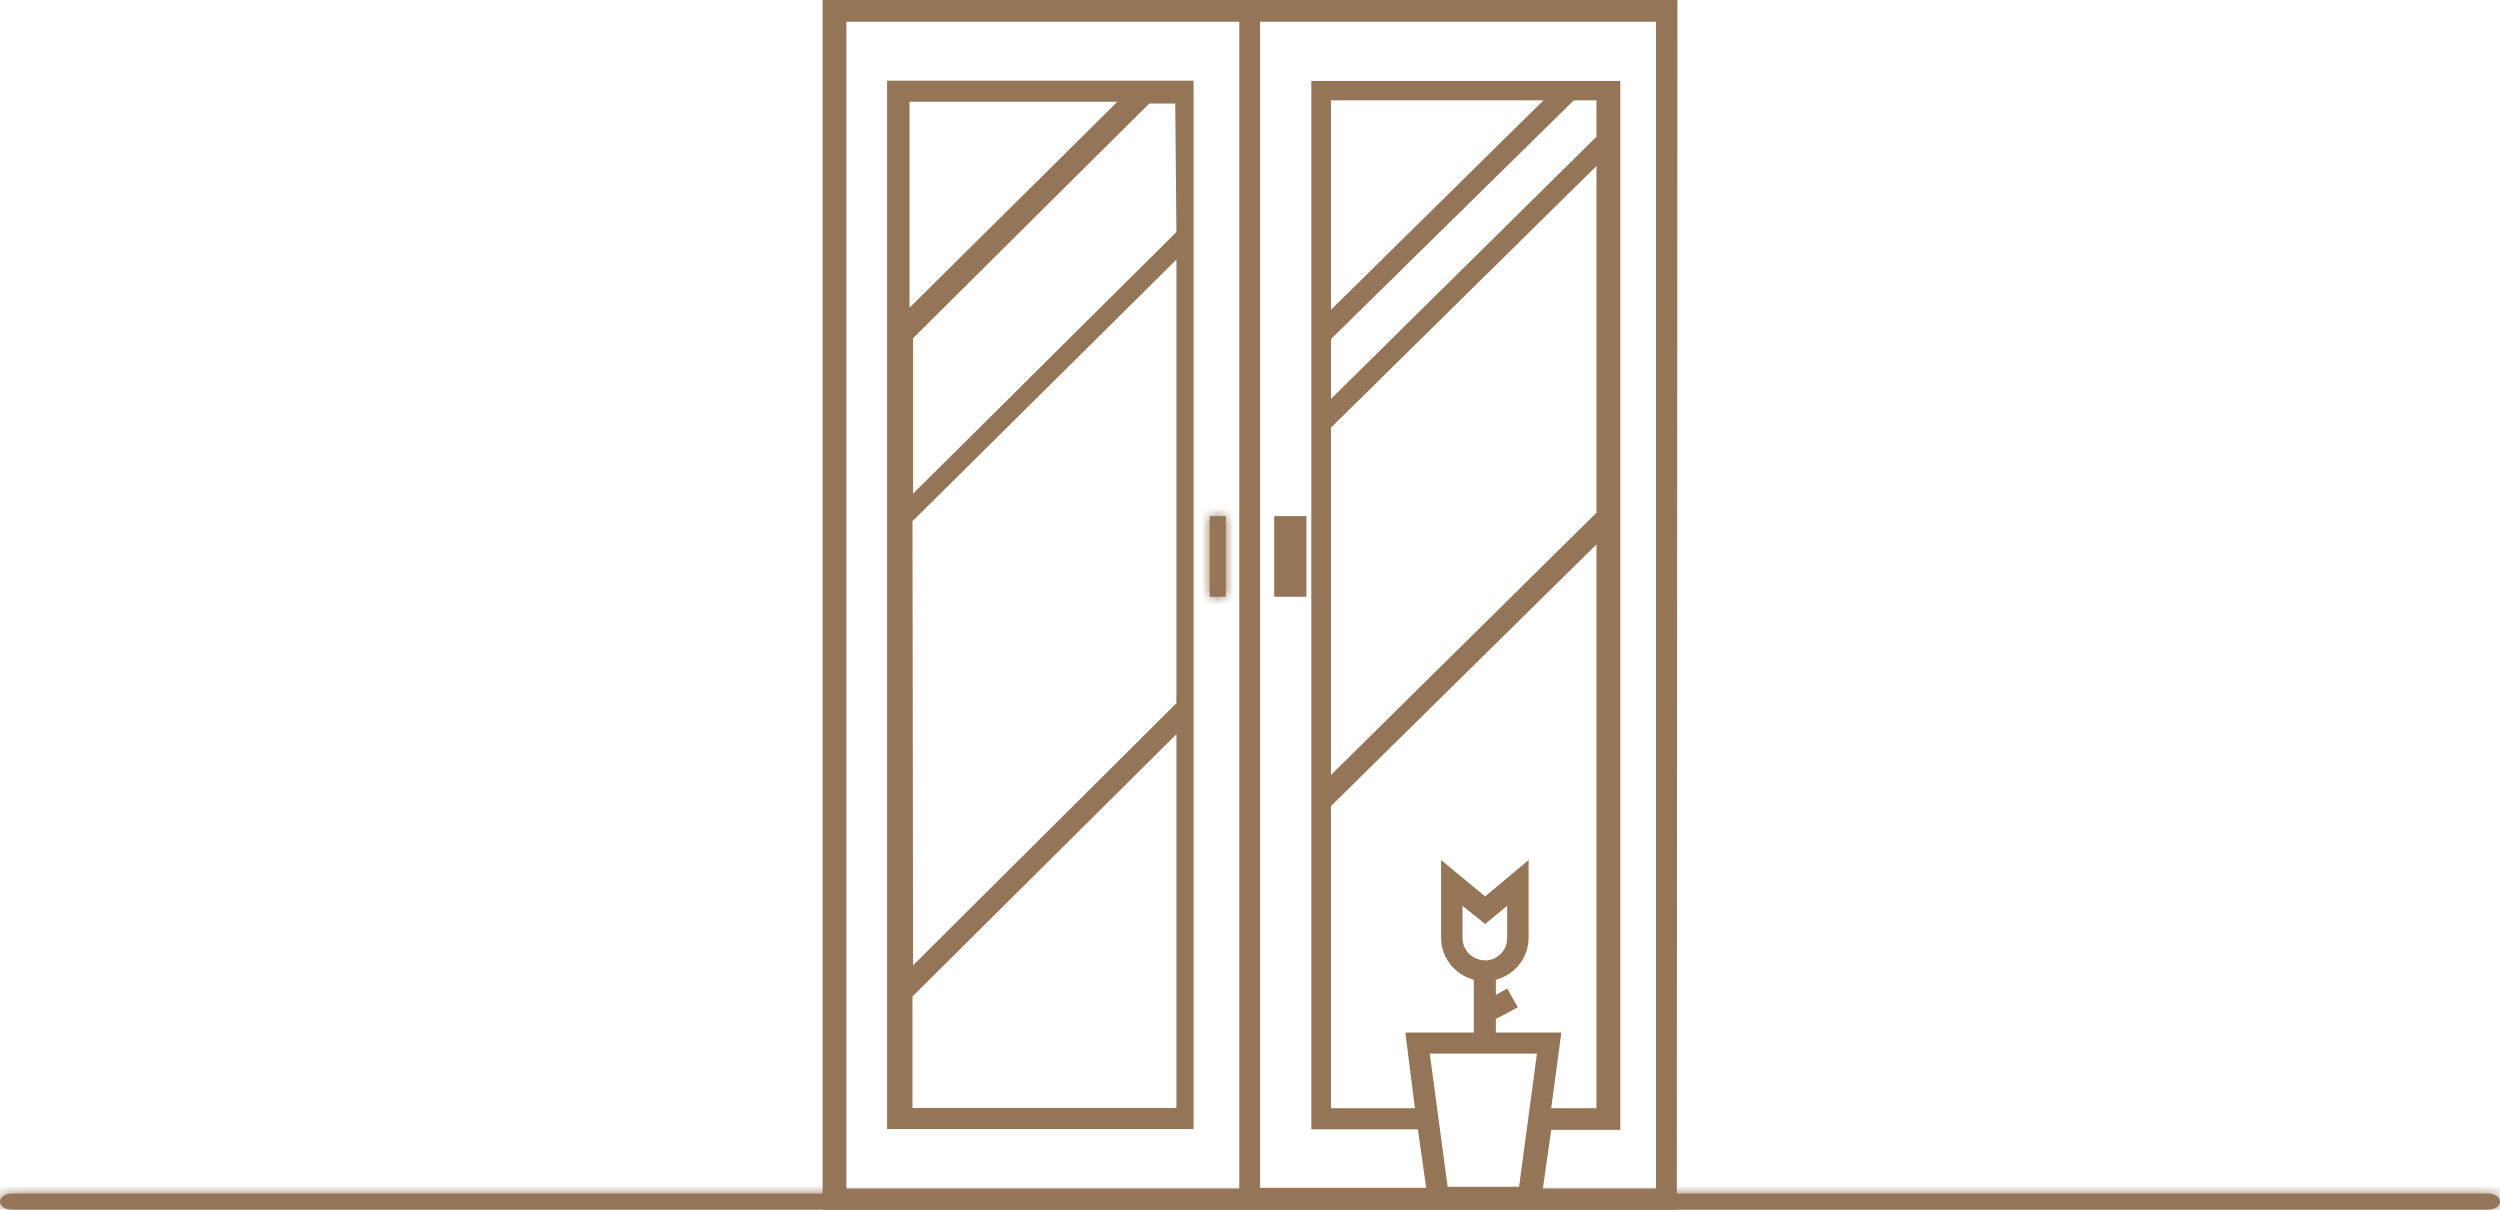 <?xml version="1.0" encoding="UTF-8"?> <svg xmlns="http://www.w3.org/2000/svg" width="155" height="75" viewBox="0 0 155 75" fill="none"><path d="M52.476 0.846H51.976V1.346V73.691V74.191H52.476H76.836H77.336V73.691V1.346V0.846H76.836H52.476ZM95.785 65.391L95.861 64.825H95.29H88.646H88.075L88.151 65.391L89.258 73.648L89.316 74.082H89.754H94.183H94.62L94.678 73.648L95.785 65.391ZM90.99 55.769L90.176 55.116V56.159V58.16C90.176 58.661 90.379 59.141 90.736 59.493C91.093 59.845 91.576 60.042 92.079 60.042H92.226H92.259L92.291 60.038C92.749 59.978 93.171 59.755 93.476 59.408C93.781 59.063 93.948 58.618 93.944 58.157V56.159V55.098L93.126 55.773L92.075 56.642L90.99 55.769ZM82.169 49.62L82.02 49.767V49.976V68.708V69.208H82.52H87.724H88.29L88.22 68.645L87.7 64.516H91.377H91.877V64.016V60.742V60.356L91.504 60.258C91.03 60.134 90.612 59.86 90.313 59.48C90.014 59.1 89.851 58.636 89.848 58.157V54.383L91.76 55.963L92.081 56.227L92.4 55.961L94.273 54.393V58.157C94.269 58.636 94.106 59.1 93.808 59.48C93.509 59.86 93.091 60.134 92.616 60.258L92.243 60.356V60.742V61.688V62.548L92.991 62.122L93.258 61.97L93.419 62.252L92.508 62.738L92.243 62.879V63.179V64.016V64.516H92.743H96.232L95.68 68.641L95.604 69.208H96.175H98.981H99.481V68.708V33.754V32.559L98.63 33.398L82.169 49.62ZM99.332 32.145L99.481 31.998V31.79V10.293V9.099L98.63 9.937L82.169 26.159L82.02 26.306V26.516V48.048V49.245L82.871 48.404L99.332 32.145ZM82.02 19.205V20.399L82.871 19.561L96.047 6.576L96.915 5.72H95.696H82.52H82.02V6.22V19.205ZM82.169 20.667L82.02 20.814V21.023V21.096V24.733V25.93L82.871 25.089L99.332 8.831L99.481 8.684V8.475V6.22V5.72H98.981H97.578H97.373L97.228 5.863L82.169 20.667ZM102.671 74.191H103.171V73.691V1.346V0.846H102.671H78.127H77.627V1.346V73.654V74.154H78.127H88.425H89.001L88.92 73.584L88.403 69.947L88.342 69.517H87.908H81.802V5.519H99.957V69.553H96.175H95.742L95.68 69.983L95.164 73.62L95.083 74.191H95.659H102.671ZM51.5 0.5H103.5L103.463 74.5H51.5V0.5Z" fill="#947558" stroke="#947558"></path><path d="M69.629 6.665L70.493 5.809H69.277H56.391H55.891V6.309V19.077V20.276L56.743 19.432L69.629 6.665ZM73.291 14.739L73.44 14.591L73.438 14.38L73.365 6.414L73.361 5.919H72.865H71.254H71.048L70.902 6.064L56.258 20.613L56.111 20.76V20.968V30.607V31.809L56.963 30.962L73.291 14.739ZM56.074 68.691V69.191H56.574H72.938H73.438V68.691V45.52V44.319L72.586 45.166L56.222 61.425L56.074 61.571V61.779V68.691ZM56.222 31.962L56.074 32.109L56.074 32.317L56.111 59.852L56.112 61.054L56.964 60.206L73.291 43.947L73.438 43.8V43.593V16.094V14.894L72.586 15.739L56.222 31.962ZM73.5 5.5V69.5H55.5V5.5H73.5Z" fill="#947558" stroke="#947558"></path><mask id="path-3-inside-1_2149_1616" fill="white"><path d="M76 32H75V37H76V32Z"></path></mask><path d="M76 32H75V37H76V32Z" fill="#947558"></path><path d="M75 32V31H74V32H75ZM76 32H77V31H76V32ZM76 37V38H77V37H76ZM75 37H74V38H75V37ZM75 33H76V31H75V33ZM75 32V37H77V32H75ZM76 36H75V38H76V36ZM76 37V32H74V37H76Z" fill="#947558" mask="url(#path-3-inside-1_2149_1616)"></path><path d="M79.5 32.5H80.5V36.5H79.5V32.5Z" fill="#947558" stroke="#947558"></path><mask id="path-6-inside-2_2149_1616" fill="white"><path d="M154.268 75H0.732C0.538 75 0.352 74.947 0.215 74.854C0.077 74.76 0 74.633 0 74.5C0 74.367 0.077 74.24 0.215 74.147C0.352 74.053 0.538 74 0.732 74H154.268C154.462 74 154.648 74.053 154.785 74.147C154.923 74.24 155 74.367 155 74.5C155 74.633 154.923 74.76 154.785 74.854C154.648 74.947 154.462 75 154.268 75Z"></path></mask><path d="M154.268 75H0.732C0.538 75 0.352 74.947 0.215 74.854C0.077 74.76 0 74.633 0 74.5C0 74.367 0.077 74.24 0.215 74.147C0.352 74.053 0.538 74 0.732 74H154.268C154.462 74 154.648 74.053 154.785 74.147C154.923 74.24 155 74.367 155 74.5C155 74.633 154.923 74.76 154.785 74.854C154.648 74.947 154.462 75 154.268 75Z" fill="#947558"></path><path d="M154.268 74H0.732V76H154.268V74ZM0.732 74C0.724 74 0.721 73.999 0.724 74C0.726 74 0.732 74.002 0.74 74.006C0.749 74.01 0.762 74.016 0.778 74.028L-0.349 75.68C-0.019 75.905 0.372 76 0.732 76V74ZM0.778 74.028C0.836 74.067 1 74.217 1 74.5H-1C-1 75.048 -0.681 75.453 -0.349 75.68L0.778 74.028ZM1 74.5C1 74.783 0.836 74.933 0.778 74.972L-0.349 73.321C-0.681 73.547 -1 73.952 -1 74.5H1ZM0.778 74.972C0.762 74.984 0.749 74.99 0.741 74.994C0.732 74.998 0.726 75 0.724 75C0.721 75.001 0.724 75 0.732 75V73C0.371 73 -0.019 73.095 -0.349 73.321L0.778 74.972ZM0.732 75H154.268V73H0.732V75ZM154.268 75C154.276 75 154.279 75.001 154.276 75C154.274 75 154.268 74.998 154.259 74.994C154.251 74.99 154.238 74.984 154.222 74.972L155.349 73.321C155.019 73.095 154.629 73 154.268 73V75ZM154.222 74.972C154.164 74.933 154 74.783 154 74.5H156C156 73.952 155.681 73.547 155.349 73.321L154.222 74.972ZM154 74.5C154 74.217 154.164 74.067 154.222 74.028L155.349 75.68C155.681 75.453 156 75.048 156 74.5H154ZM154.222 74.028C154.238 74.016 154.251 74.01 154.26 74.006C154.268 74.002 154.274 74 154.276 74C154.279 73.999 154.276 74 154.268 74V76C154.628 76 155.019 75.905 155.349 75.68L154.222 74.028Z" fill="#947558" mask="url(#path-6-inside-2_2149_1616)"></path></svg> 
